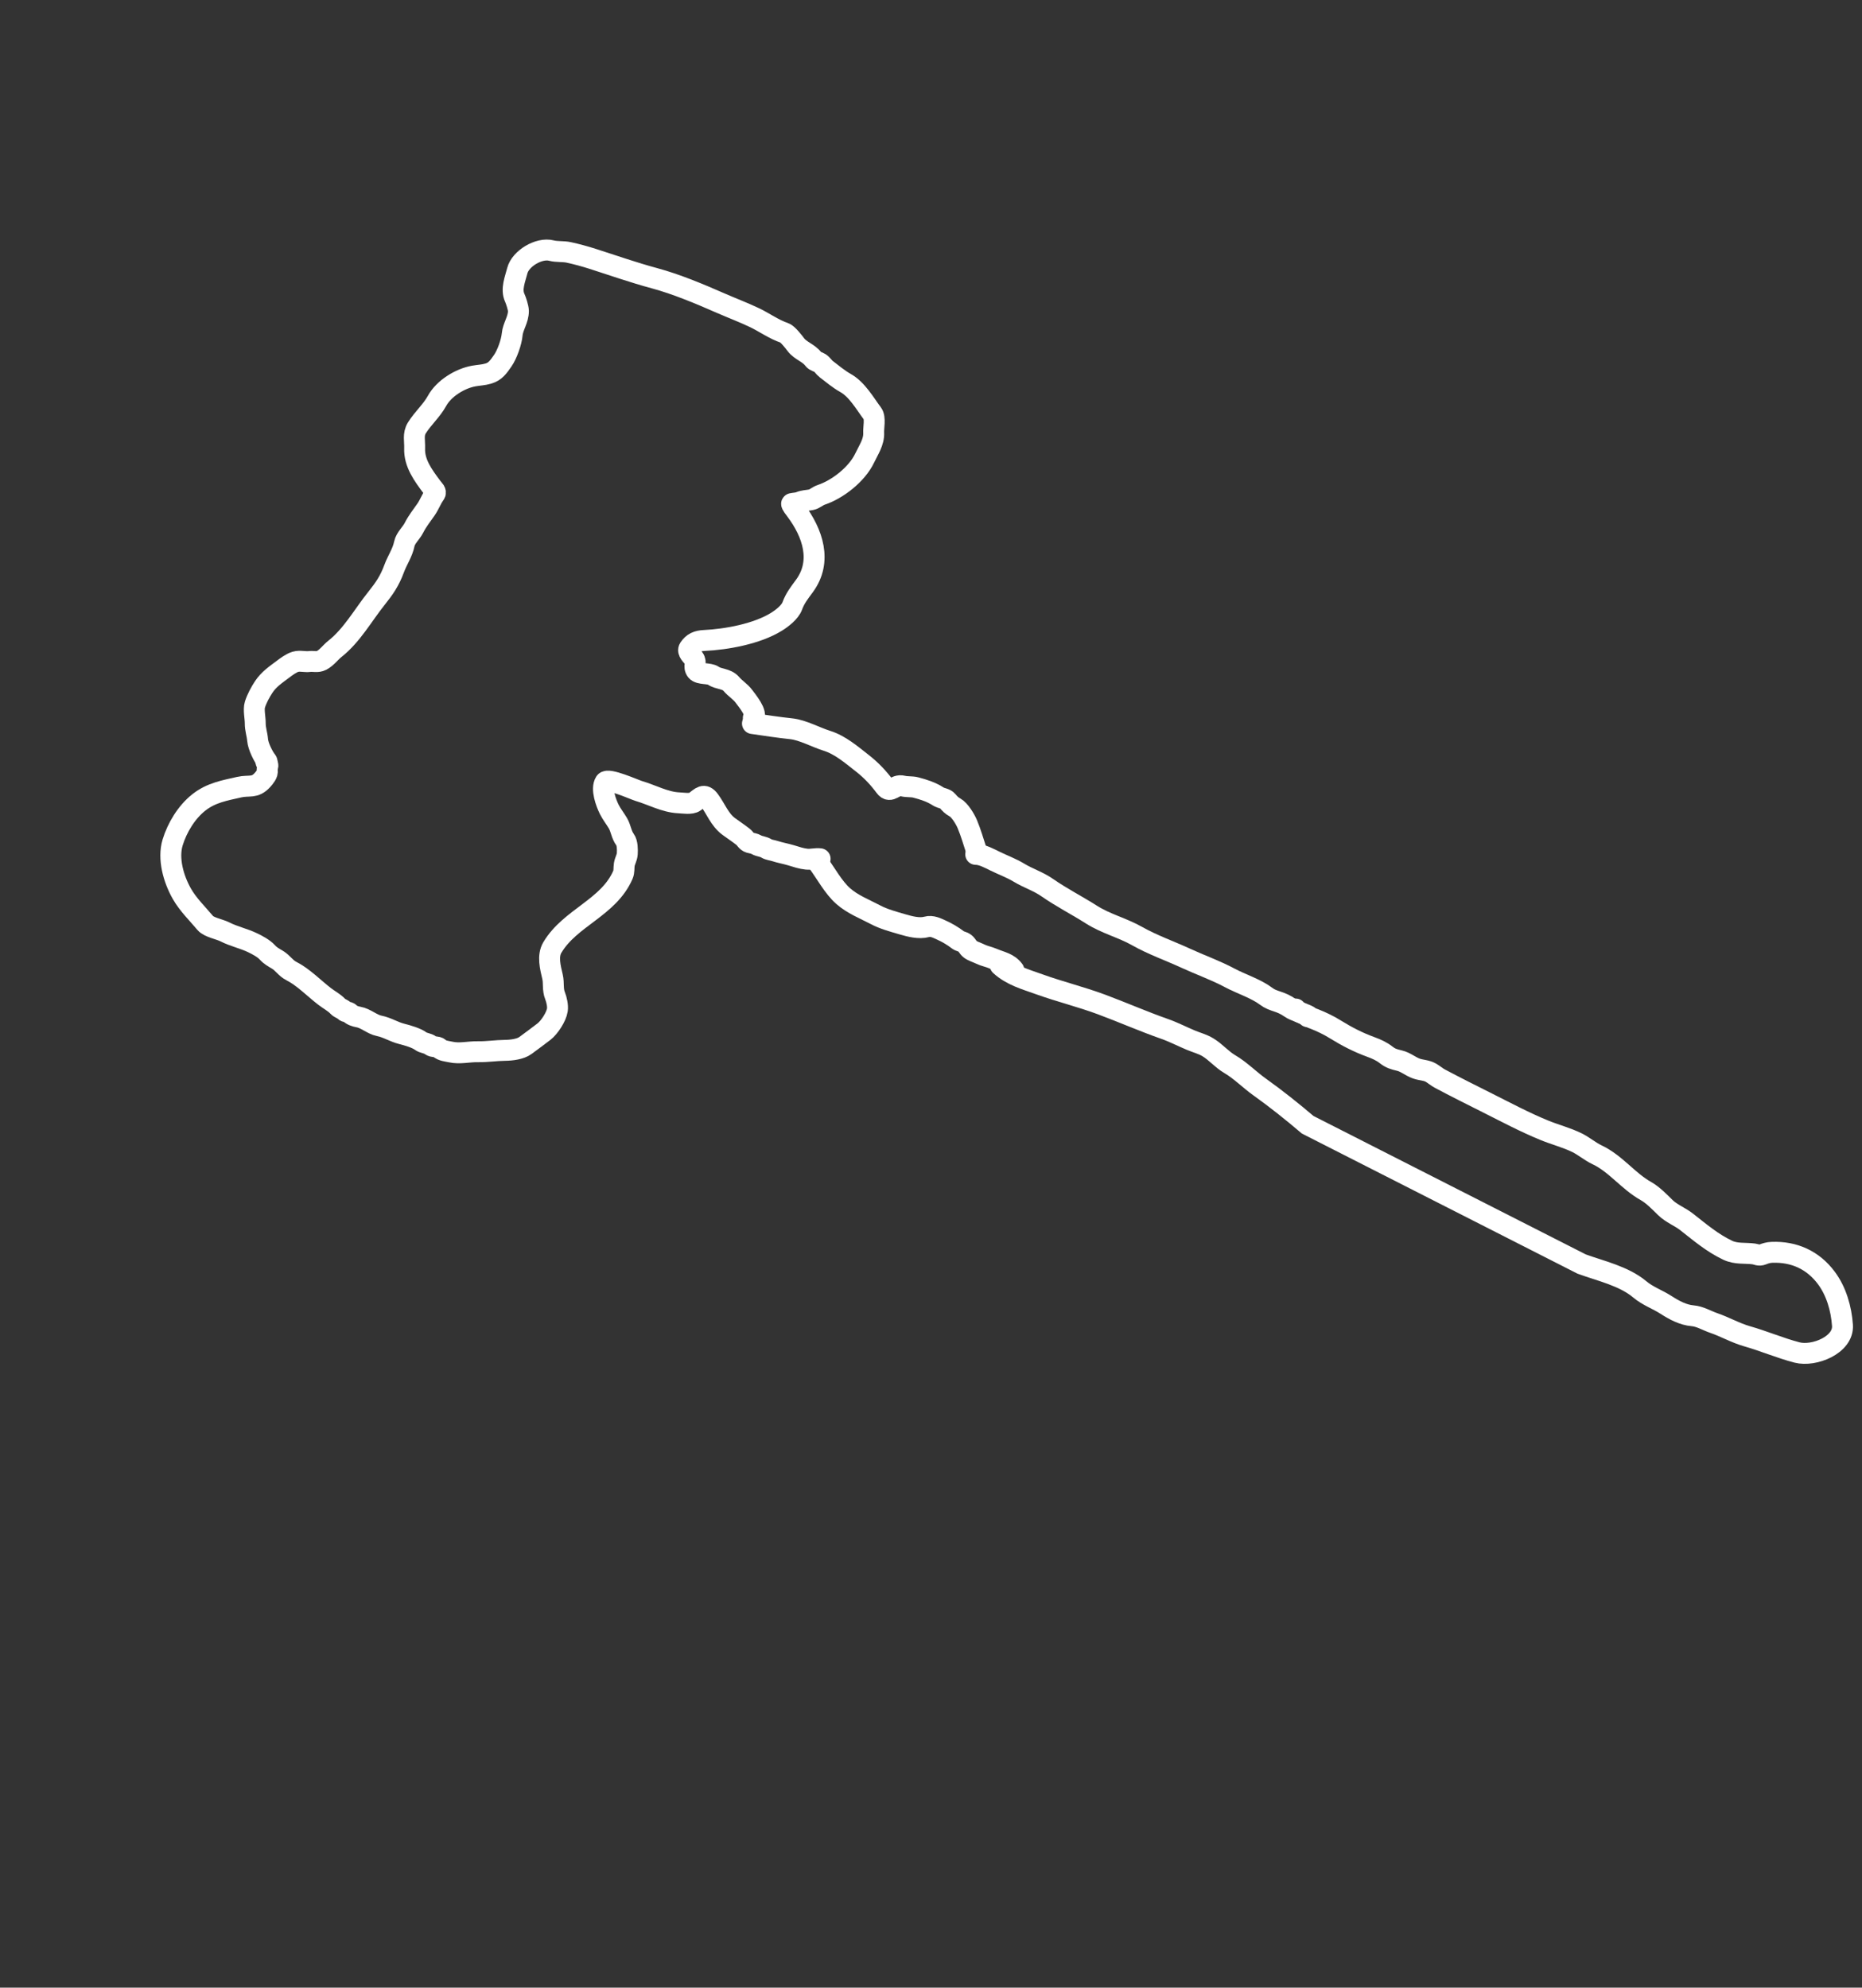<?xml version="1.0" encoding="UTF-8"?> <svg xmlns="http://www.w3.org/2000/svg" width="89" height="95" viewBox="0 0 89 95" fill="none"><rect x="0" y="0" width="89" height="95" fill="#333333" stroke="none"/> <path d="M12.764 36.396C12.575 36.144 12.338 35.67 12.313 35.364C12.289 35.078 12.198 34.863 12.2 34.559C12.202 34.303 12.108 33.919 12.186 33.672C12.274 33.392 12.45 33.066 12.611 32.825C12.851 32.468 13.162 32.258 13.518 31.992C13.695 31.86 13.911 31.694 14.12 31.631C14.334 31.567 14.585 31.645 14.793 31.617C14.972 31.593 15.183 31.664 15.365 31.567C15.63 31.426 15.79 31.184 16.016 31.005C16.819 30.371 17.355 29.4 17.986 28.609C18.374 28.123 18.622 27.767 18.84 27.175C18.991 26.765 19.238 26.426 19.327 25.989C19.383 25.713 19.658 25.482 19.785 25.229C19.947 24.907 20.159 24.646 20.362 24.353C20.525 24.12 20.616 23.849 20.784 23.62C20.873 23.499 20.735 23.401 20.658 23.297C20.229 22.723 19.791 22.139 19.819 21.425C19.833 21.081 19.731 20.765 19.924 20.454C20.21 19.994 20.631 19.632 20.89 19.159C21.215 18.565 21.984 18.091 22.644 17.972C22.896 17.927 23.099 17.928 23.354 17.851C23.673 17.755 23.822 17.54 24.032 17.237C24.241 16.938 24.451 16.335 24.48 15.992C24.512 15.609 24.784 15.277 24.779 14.857C24.777 14.716 24.667 14.367 24.603 14.229C24.413 13.819 24.63 13.325 24.725 12.941C24.869 12.362 25.763 11.819 26.361 11.977C26.614 12.044 26.92 12.006 27.185 12.064C27.574 12.148 27.959 12.254 28.338 12.375C29.307 12.685 30.277 13.027 31.276 13.296C32.328 13.58 33.43 14.043 34.427 14.48C34.973 14.719 35.522 14.925 36.063 15.182C36.525 15.402 37.008 15.75 37.496 15.911C37.649 15.962 37.943 16.342 38.039 16.471C38.263 16.77 38.65 16.861 38.879 17.167C38.961 17.277 39.084 17.279 39.194 17.35C39.318 17.431 39.378 17.555 39.492 17.642C39.775 17.858 40.095 18.127 40.404 18.299C40.964 18.609 41.328 19.266 41.703 19.768C41.855 19.972 41.747 20.447 41.76 20.677C41.784 21.123 41.511 21.51 41.33 21.892C40.962 22.668 40.04 23.39 39.245 23.654C39.084 23.707 38.939 23.851 38.777 23.884C38.566 23.926 38.422 23.916 38.222 23.997C38.106 24.043 37.966 24.042 37.845 24.069C37.789 24.082 38.007 24.352 38.041 24.398C38.846 25.474 39.312 26.826 38.454 28.001C38.214 28.33 38.01 28.577 37.869 28.962C37.76 29.262 37.375 29.556 37.114 29.718C36.18 30.297 34.73 30.561 33.657 30.612C33.346 30.627 33.118 30.715 32.942 30.982C32.832 31.149 33.059 31.329 33.166 31.472C33.322 31.681 33.117 31.848 33.289 32.065C33.43 32.241 33.902 32.16 34.098 32.296C34.351 32.472 34.729 32.421 34.959 32.693C35.147 32.916 35.379 33.041 35.558 33.281C35.693 33.462 36.246 34.131 36.007 34.31" stroke="white" stroke-linecap="round"></path> <path d="M35.966 34.581C36.585 34.671 37.212 34.767 37.825 34.832C38.37 34.891 38.993 35.24 39.525 35.406C40.165 35.607 40.702 36.077 41.224 36.484C41.649 36.816 41.984 37.175 42.305 37.605C42.569 37.957 42.754 37.463 43.158 37.568C43.353 37.618 43.571 37.586 43.776 37.639C44.165 37.741 44.517 37.855 44.848 38.069C44.99 38.161 45.182 38.151 45.295 38.287C45.41 38.424 45.49 38.504 45.648 38.592C45.878 38.721 46.134 39.149 46.235 39.389C46.414 39.818 46.526 40.225 46.671 40.663" stroke="white" stroke-linecap="round"></path> <path d="M12.726 36.344C12.67 36.413 12.752 36.478 12.79 36.537C12.842 36.615 12.745 36.728 12.774 36.824C12.817 36.966 12.651 37.162 12.545 37.28C12.178 37.688 11.91 37.514 11.432 37.622C10.736 37.781 10.097 37.885 9.505 38.351C8.912 38.818 8.466 39.561 8.251 40.266C8.017 41.038 8.29 42.011 8.695 42.721C8.989 43.239 9.44 43.672 9.815 44.12C9.986 44.323 10.5 44.411 10.752 44.54C11.179 44.759 11.665 44.858 12.085 45.064C12.309 45.173 12.6 45.325 12.773 45.514C12.935 45.691 13.068 45.753 13.27 45.876C13.517 46.026 13.659 46.276 13.921 46.408C14.488 46.693 15.008 47.232 15.513 47.623C15.714 47.778 15.983 47.919 16.153 48.105C16.236 48.195 16.373 48.218 16.462 48.31C16.542 48.391 16.647 48.353 16.704 48.413C16.809 48.524 16.981 48.581 17.134 48.608C17.485 48.668 17.777 48.961 18.126 49.031C18.525 49.112 18.816 49.319 19.215 49.418C19.455 49.477 19.909 49.609 20.104 49.758C20.239 49.861 20.454 49.856 20.576 49.961C20.69 50.059 20.905 50.004 20.996 50.095C21.128 50.227 21.366 50.241 21.544 50.281C21.975 50.378 22.406 50.258 22.849 50.267C23.279 50.275 23.704 50.206 24.138 50.201C24.445 50.198 24.877 50.147 25.118 49.967C25.411 49.748 25.708 49.534 25.997 49.31C26.263 49.105 26.594 48.595 26.641 48.269C26.67 48.071 26.606 47.779 26.531 47.592C26.406 47.284 26.481 46.993 26.41 46.686C26.303 46.231 26.159 45.691 26.404 45.281C27.259 43.851 29.089 43.388 29.773 41.813C29.843 41.653 29.813 41.485 29.84 41.319C29.868 41.142 29.97 40.993 29.982 40.812C29.995 40.614 29.994 40.288 29.875 40.128C29.701 39.896 29.68 39.597 29.537 39.349C29.413 39.136 29.235 38.912 29.124 38.689C28.968 38.376 28.715 37.703 28.924 37.38C29.06 37.169 30.324 37.744 30.541 37.808C31.164 37.991 31.787 38.342 32.446 38.371C32.65 38.38 33.039 38.448 33.209 38.321C33.504 38.101 33.652 37.902 33.907 38.244C34.212 38.651 34.395 39.175 34.825 39.496C35.048 39.663 35.297 39.821 35.52 39.999C35.632 40.087 35.679 40.228 35.827 40.272C35.961 40.311 36.03 40.304 36.158 40.376C36.311 40.462 36.473 40.45 36.636 40.552C36.748 40.621 36.915 40.635 37.04 40.676C37.292 40.759 37.564 40.804 37.815 40.88C38.071 40.958 38.302 41.038 38.557 41.064C38.769 41.085 39.002 41.016 39.2 41.045" stroke="white" stroke-linecap="round"></path> <path d="M39.086 41.212C39.465 41.719 39.827 42.409 40.302 42.828C40.763 43.232 41.31 43.437 41.838 43.716C42.244 43.931 42.698 44.05 43.139 44.179C43.483 44.28 43.937 44.4 44.292 44.3C44.547 44.228 44.793 44.361 44.983 44.446C45.258 44.569 45.545 44.735 45.782 44.92C45.883 44.999 46.017 45 46.118 45.078C46.221 45.158 46.268 45.29 46.371 45.369C46.491 45.462 46.728 45.535 46.866 45.604C47.034 45.688 47.263 45.731 47.447 45.81C47.854 45.984 48.2 46.02 48.46 46.369" stroke="white" stroke-linecap="round"></path> <path d="M47.81 46.137C48.348 46.629 49.012 46.806 49.692 47.05C50.666 47.4 51.67 47.645 52.642 48.006C53.656 48.383 54.643 48.818 55.663 49.176C56.089 49.325 56.506 49.542 56.925 49.717C57.196 49.83 57.476 49.899 57.732 50.053C58.11 50.281 58.397 50.635 58.778 50.858C59.291 51.158 59.725 51.608 60.209 51.953C61.001 52.518 61.764 53.128 62.505 53.758L75.6 60.415C76.507 60.746 77.614 60.986 78.371 61.62C78.773 61.956 79.204 62.092 79.641 62.373C80.02 62.617 80.448 62.849 80.905 62.887C81.255 62.916 81.578 63.117 81.908 63.231C82.449 63.416 82.952 63.709 83.503 63.866C84.308 64.095 85.092 64.433 85.896 64.642C86.695 64.85 88.133 64.287 88.066 63.341C88.01 62.549 87.773 61.717 87.295 61.077C86.653 60.218 85.75 59.816 84.701 59.855C84.529 59.861 84.395 59.899 84.236 59.963C84.066 60.03 83.991 59.953 83.825 59.931C83.407 59.876 82.987 59.947 82.584 59.757C81.84 59.404 81.259 58.903 80.613 58.398C80.29 58.146 79.898 58.006 79.602 57.718C79.321 57.444 79.01 57.116 78.666 56.923C77.822 56.45 77.226 55.613 76.34 55.195C75.998 55.034 75.713 54.78 75.371 54.612C74.872 54.368 74.325 54.23 73.813 54.02C72.888 53.642 72.008 53.172 71.115 52.724C70.344 52.337 69.583 51.958 68.823 51.553C68.672 51.473 68.546 51.359 68.4 51.273C68.178 51.143 67.927 51.155 67.692 51.069C67.408 50.966 67.189 50.762 66.889 50.691C66.624 50.627 66.471 50.588 66.254 50.418C66.03 50.243 65.782 50.134 65.516 50.037C64.904 49.813 64.376 49.539 63.821 49.196C63.492 48.992 63.175 48.843 62.819 48.7C62.774 48.682 62.666 48.65 62.628 48.617C62.434 48.45 62.088 48.435 61.931 48.226" stroke="white" stroke-linecap="round"></path> <path d="M46.638 40.834C46.951 40.835 47.297 41.031 47.573 41.165C47.951 41.349 48.344 41.492 48.705 41.71C49.144 41.976 49.631 42.127 50.055 42.423C50.737 42.898 51.471 43.27 52.171 43.715C52.863 44.156 53.647 44.341 54.354 44.742C55.088 45.157 55.902 45.442 56.666 45.794C57.366 46.117 58.104 46.377 58.783 46.74C59.328 47.031 60.027 47.248 60.516 47.615C60.889 47.895 61.157 47.813 61.689 48.183C61.883 48.321 62.338 48.427 62.507 48.594" stroke="white" stroke-linecap="round"></path> </svg> 